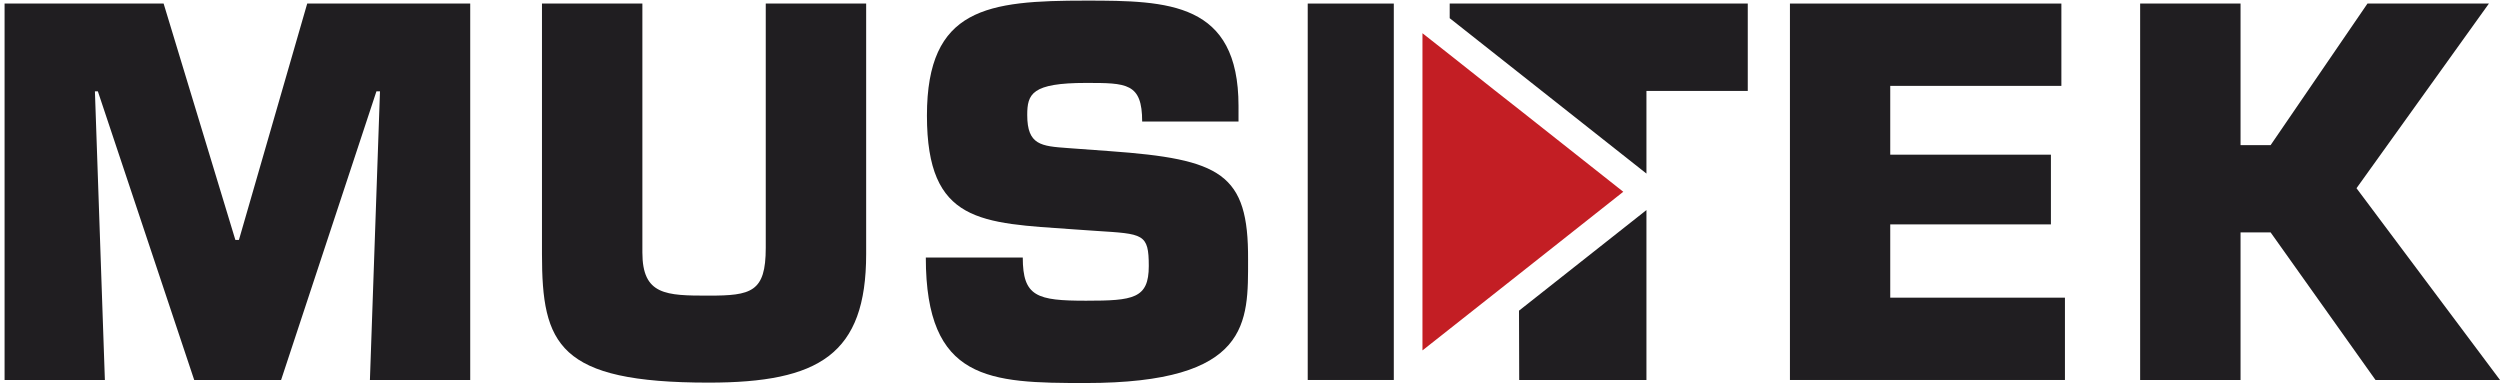 <svg id="Capa_1" data-name="Capa 1" xmlns="http://www.w3.org/2000/svg" viewBox="0 0 246 38"><defs><style>.cls-1{fill:#201e21;}.cls-2{fill:#c31e24;}</style></defs><title>logotipo</title><polygon class="cls-1" points="23.51 23.61 23.16 23.61 16.1 0.35 0.45 0.35 0.45 37.39 10.32 37.39 9.34 8.99 9.63 8.99 19.11 37.39 27.66 37.39 37.04 8.99 37.39 8.99 36.4 37.39 46.27 37.39 46.27 0.35 30.23 0.35 23.51 23.61"/><path class="cls-1" d="M75.35,24.4c0,4.35-1.43,4.69-5.62,4.69s-6.52-.05-6.52-4.24V.35H53.33V25c0,8.89,1.58,12.65,16.4,12.65,10.86,0,15.5-2.77,15.5-12.65V.35H75.35Z"/><path class="cls-1" d="M109.18,14.87l-4.1-.3c-2.62-.19-4-.29-4-3.25,0-2.08.44-3.16,5.78-3.16,4,0,5.53,0,5.53,3.8h9.48V10.43c0-10.22-6.92-10.37-15-10.37-9.68,0-15.66.69-15.66,11.31s5.34,10.56,14.47,11.2l2.17.15c4.65.3,5.19.25,5.19,3.46s-1.53,3.41-6.17,3.41c-4.84,0-6.23-.4-6.23-4.25H91.1c0,12.15,6.28,12.35,15.71,12.35,16.29,0,16-6,16-12.15C122.86,17.05,120.14,15.66,109.18,14.87Z"/><rect class="cls-1" x="128.68" y="0.35" width="8.47" height="37.04"/><polygon class="cls-1" points="149.49 37.39 162.01 37.39 162.01 20.67 149.47 30.57 149.49 37.39"/><polygon class="cls-1" points="142.65 1.79 162.01 17.08 162.01 8.95 171.98 8.95 171.98 0.35 142.65 0.35 142.65 1.79"/><polygon class="cls-1" points="186 22.08 201.81 22.08 201.81 15.22 186 15.22 186 8.45 202.84 8.45 202.84 0.35 176.13 0.35 176.13 37.39 203.19 37.39 203.19 29.29 186 29.29 186 22.08"/><polygon class="cls-1" points="231.88 18.52 244.91 0.35 232.96 0.35 223.43 14.28 220.47 14.28 220.47 0.35 210.59 0.35 210.59 37.39 220.47 37.39 220.47 22.87 223.43 22.87 233.75 37.39 246 37.39 231.88 18.52"/><polygon class="cls-2" points="149.44 10.74 147.16 8.95 142.65 5.38 139.97 3.27 139.97 34.48 149.47 26.98 159.73 18.87 149.44 10.74"/></svg>